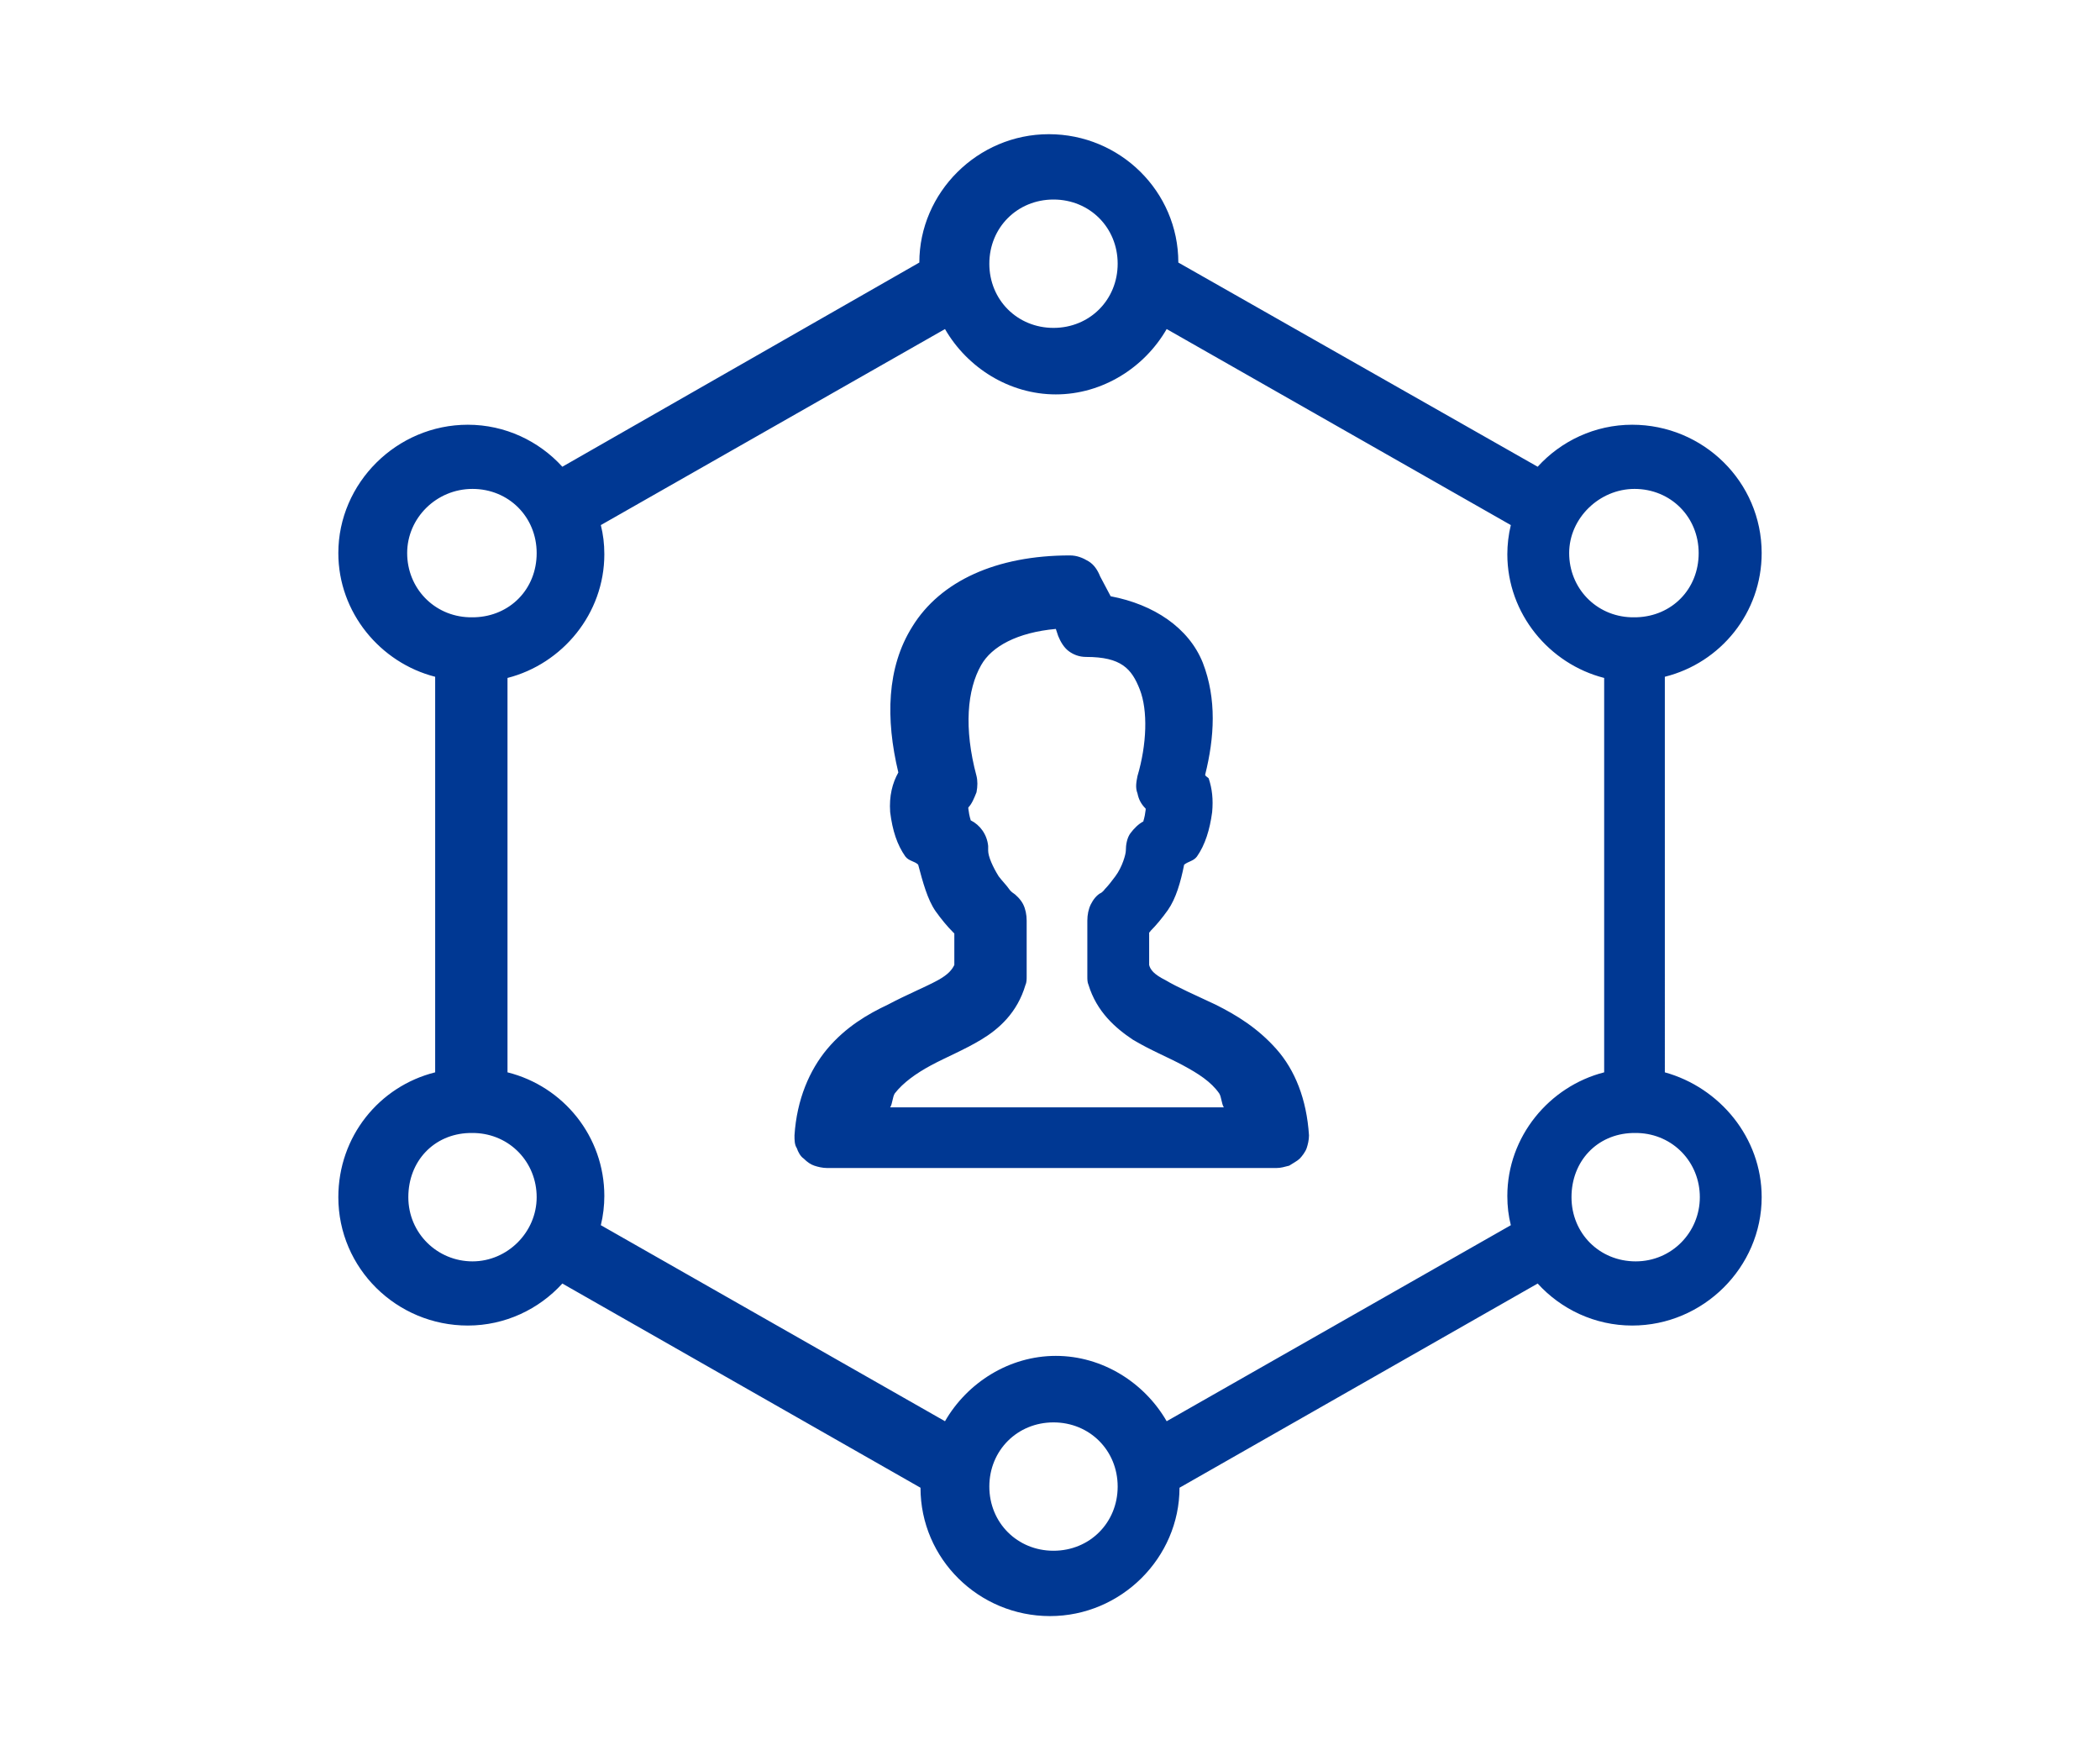 <?xml version="1.0" encoding="utf-8"?>
<!-- Generator: Adobe Illustrator 28.1.0, SVG Export Plug-In . SVG Version: 6.00 Build 0)  -->
<svg version="1.1" id="Layer_1" xmlns="http://www.w3.org/2000/svg" xmlns:xlink="http://www.w3.org/1999/xlink" x="0px" y="0px"
	 viewBox="0 0 180 150" style="enable-background:new 0 0 180 150;" xml:space="preserve">
<style type="text/css">
	.st0{fill:#003893;}
</style>
<g id="a">
</g>
<g id="b">
	<path class="st0" d="M89.9,11.5c-6.1,0-11.1,5-11.1,11L48.2,40c-2-2.2-4.9-3.6-8.1-3.6c-6.1,0-11.1,5-11.1,11
		c0,5.1,3.6,9.4,8.3,10.6v33.9c-4.8,1.2-8.3,5.5-8.3,10.7c0,6.1,5,11,11.1,11c3.2,0,6.1-1.4,8.1-3.6l30.7,17.5c0,6.1,5,11,11.1,11
		s11.1-5,11.1-11l30.7-17.5c2,2.2,4.9,3.6,8.1,3.6c6.1,0,11.1-5,11.1-11c0-5.1-3.6-9.4-8.3-10.7V58c4.8-1.2,8.3-5.5,8.3-10.6
		c0-6.1-5-11-11.1-11c-3.2,0-6.1,1.4-8.1,3.6L101,22.5C101,16.4,96,11.5,89.9,11.5L89.9,11.5z M90.3,17.1c3.1,0,5.5,2.4,5.5,5.5
		c0,3.1-2.4,5.5-5.5,5.5s-5.5-2.4-5.5-5.5C84.8,19.5,87.2,17.1,90.3,17.1z M81,28.2c1.9,3.3,5.5,5.6,9.5,5.6s7.6-2.3,9.5-5.6
		L129.5,45c-0.2,0.8-0.3,1.7-0.3,2.5c0,5.1,3.6,9.4,8.3,10.6v33.8c-4.7,1.2-8.3,5.5-8.3,10.6c0,0.9,0.1,1.7,0.3,2.5L100,121.8
		c-1.9-3.3-5.5-5.6-9.5-5.6s-7.6,2.3-9.5,5.6L51.5,105c0.2-0.8,0.3-1.7,0.3-2.5c0-5.1-3.5-9.4-8.3-10.6V58.1
		c4.7-1.2,8.3-5.5,8.3-10.6c0-0.9-0.1-1.7-0.3-2.5L81,28.2L81,28.2z M40.5,41.9c3.1,0,5.5,2.4,5.5,5.5s-2.3,5.4-5.3,5.5
		c-0.1,0-0.2,0-0.3,0s-0.1,0-0.2,0c-3-0.1-5.3-2.5-5.3-5.5S37.4,41.9,40.5,41.9L40.5,41.9z M140.1,41.9c3.1,0,5.5,2.4,5.5,5.5
		s-2.3,5.4-5.3,5.5c-0.1,0-0.2,0-0.3,0s-0.1,0-0.2,0c-3-0.1-5.3-2.5-5.3-5.5S137.1,41.9,140.1,41.9L140.1,41.9z M91.7,47.6
		c-6.3,0-11.1,2.2-13.5,6.1c-2.2,3.5-2.3,7.9-1.2,12.5c-0.5,0.9-0.8,2-0.7,3.4c0.2,1.6,0.6,2.8,1.3,3.8c0.3,0.4,0.8,0.4,1.1,0.7
		c0.4,1.5,0.8,3,1.5,4c0.5,0.7,1,1.3,1.5,1.8c0,0,0,0,0.1,0.1v2.7c-0.2,0.4-0.5,0.8-1.4,1.3c-1.1,0.6-2.6,1.2-4.3,2.1
		c-1.7,0.8-3.6,1.9-5.2,3.8c-1.5,1.8-2.6,4.3-2.8,7.4c0,0.4,0,0.8,0.2,1.1c0.1,0.3,0.3,0.7,0.6,0.9c0.3,0.3,0.6,0.5,0.9,0.6
		s0.7,0.2,1.1,0.2h38.5c0.4,0,0.7-0.1,1.1-0.2c0.3-0.2,0.7-0.4,0.9-0.6s0.5-0.6,0.6-0.9s0.2-0.7,0.2-1.1c-0.2-3.1-1.2-5.6-2.8-7.4
		s-3.4-2.9-5.2-3.8c-1.7-0.8-3.3-1.5-4.3-2.1c-1-0.5-1.3-0.9-1.4-1.3v-2.8c0,0,0.1,0,0.1-0.1c0.5-0.5,1-1.1,1.5-1.8
		c0.7-1,1.1-2.4,1.4-3.9c0.4-0.3,0.8-0.3,1.1-0.7c0.7-1,1.1-2.3,1.3-3.8c0.1-1.1,0-2-0.3-2.9c-0.1-0.1-0.3-0.2-0.3-0.3
		c0.8-3.2,1-6.5-0.2-9.6c-1.2-3-4.2-5-7.9-5.7l-0.9-1.7c-0.2-0.5-0.5-1-1-1.3S92.3,47.6,91.7,47.6L91.7,47.6z M90.5,53.9l0.2,0.6
		c0.2,0.5,0.5,1,0.9,1.3s0.9,0.5,1.5,0.5c3,0,3.9,1,4.6,2.8s0.6,4.7-0.2,7.4c-0.1,0.5-0.2,1,0,1.5c0.1,0.5,0.3,0.9,0.7,1.3
		c0,0.1,0,0,0,0.1c-0.1,0.8-0.2,0.9-0.2,1c-0.4,0.2-0.8,0.6-1.1,1c-0.3,0.4-0.4,1-0.4,1.5c0,0.3-0.3,1.4-0.9,2.2
		c-0.3,0.4-0.6,0.8-0.9,1.1c-0.2,0.3-0.6,0.5-0.3,0.3c-0.4,0.2-0.7,0.6-0.9,1c-0.2,0.4-0.3,0.9-0.3,1.4v4.8c0,0.2,0,0.5,0.1,0.7
		c0.7,2.3,2.3,3.7,3.8,4.7c1.5,0.9,3,1.5,4.3,2.2s2.4,1.4,3.1,2.4c0.2,0.3,0.2,0.9,0.4,1.2H76.3c0.2-0.3,0.2-0.9,0.4-1.2
		c0.7-0.9,1.8-1.7,3.1-2.4c1.3-0.7,2.8-1.3,4.3-2.2c1.5-0.9,3.1-2.3,3.8-4.7c0.1-0.2,0.1-0.5,0.1-0.7v-4.8c0-0.5-0.1-1-0.3-1.4
		c-0.2-0.4-0.6-0.8-0.9-1c0.3,0.2-0.1,0-0.3-0.3s-0.6-0.7-0.9-1.1c-0.5-0.8-0.9-1.7-0.9-2.2c0-0.1,0-0.3,0-0.4
		c-0.1-1-0.7-1.8-1.5-2.2c0-0.1-0.1-0.2-0.2-1c0-0.1,0-0.1,0-0.1c0.3-0.3,0.5-0.8,0.7-1.3c0.1-0.5,0.1-1,0-1.4
		c-1.1-4.1-0.8-7.4,0.4-9.5C85,55.4,87.2,54.2,90.5,53.9L90.5,53.9z M40.2,97.1c0.2,0,0.3,0,0.5,0c3,0.1,5.3,2.5,5.3,5.5
		s-2.5,5.5-5.5,5.5s-5.5-2.4-5.5-5.5S37.2,97.2,40.2,97.1L40.2,97.1z M139.9,97.1c0.2,0,0.3,0,0.5,0c3,0.1,5.3,2.5,5.3,5.5
		s-2.4,5.5-5.5,5.5s-5.5-2.4-5.5-5.5S136.9,97.2,139.9,97.1L139.9,97.1z M90.3,121.9c3.1,0,5.5,2.4,5.5,5.5c0,3.1-2.4,5.5-5.5,5.5
		s-5.5-2.4-5.5-5.5S87.2,121.9,90.3,121.9z"/>
</g>
<g id="c">
</g>
</svg>
